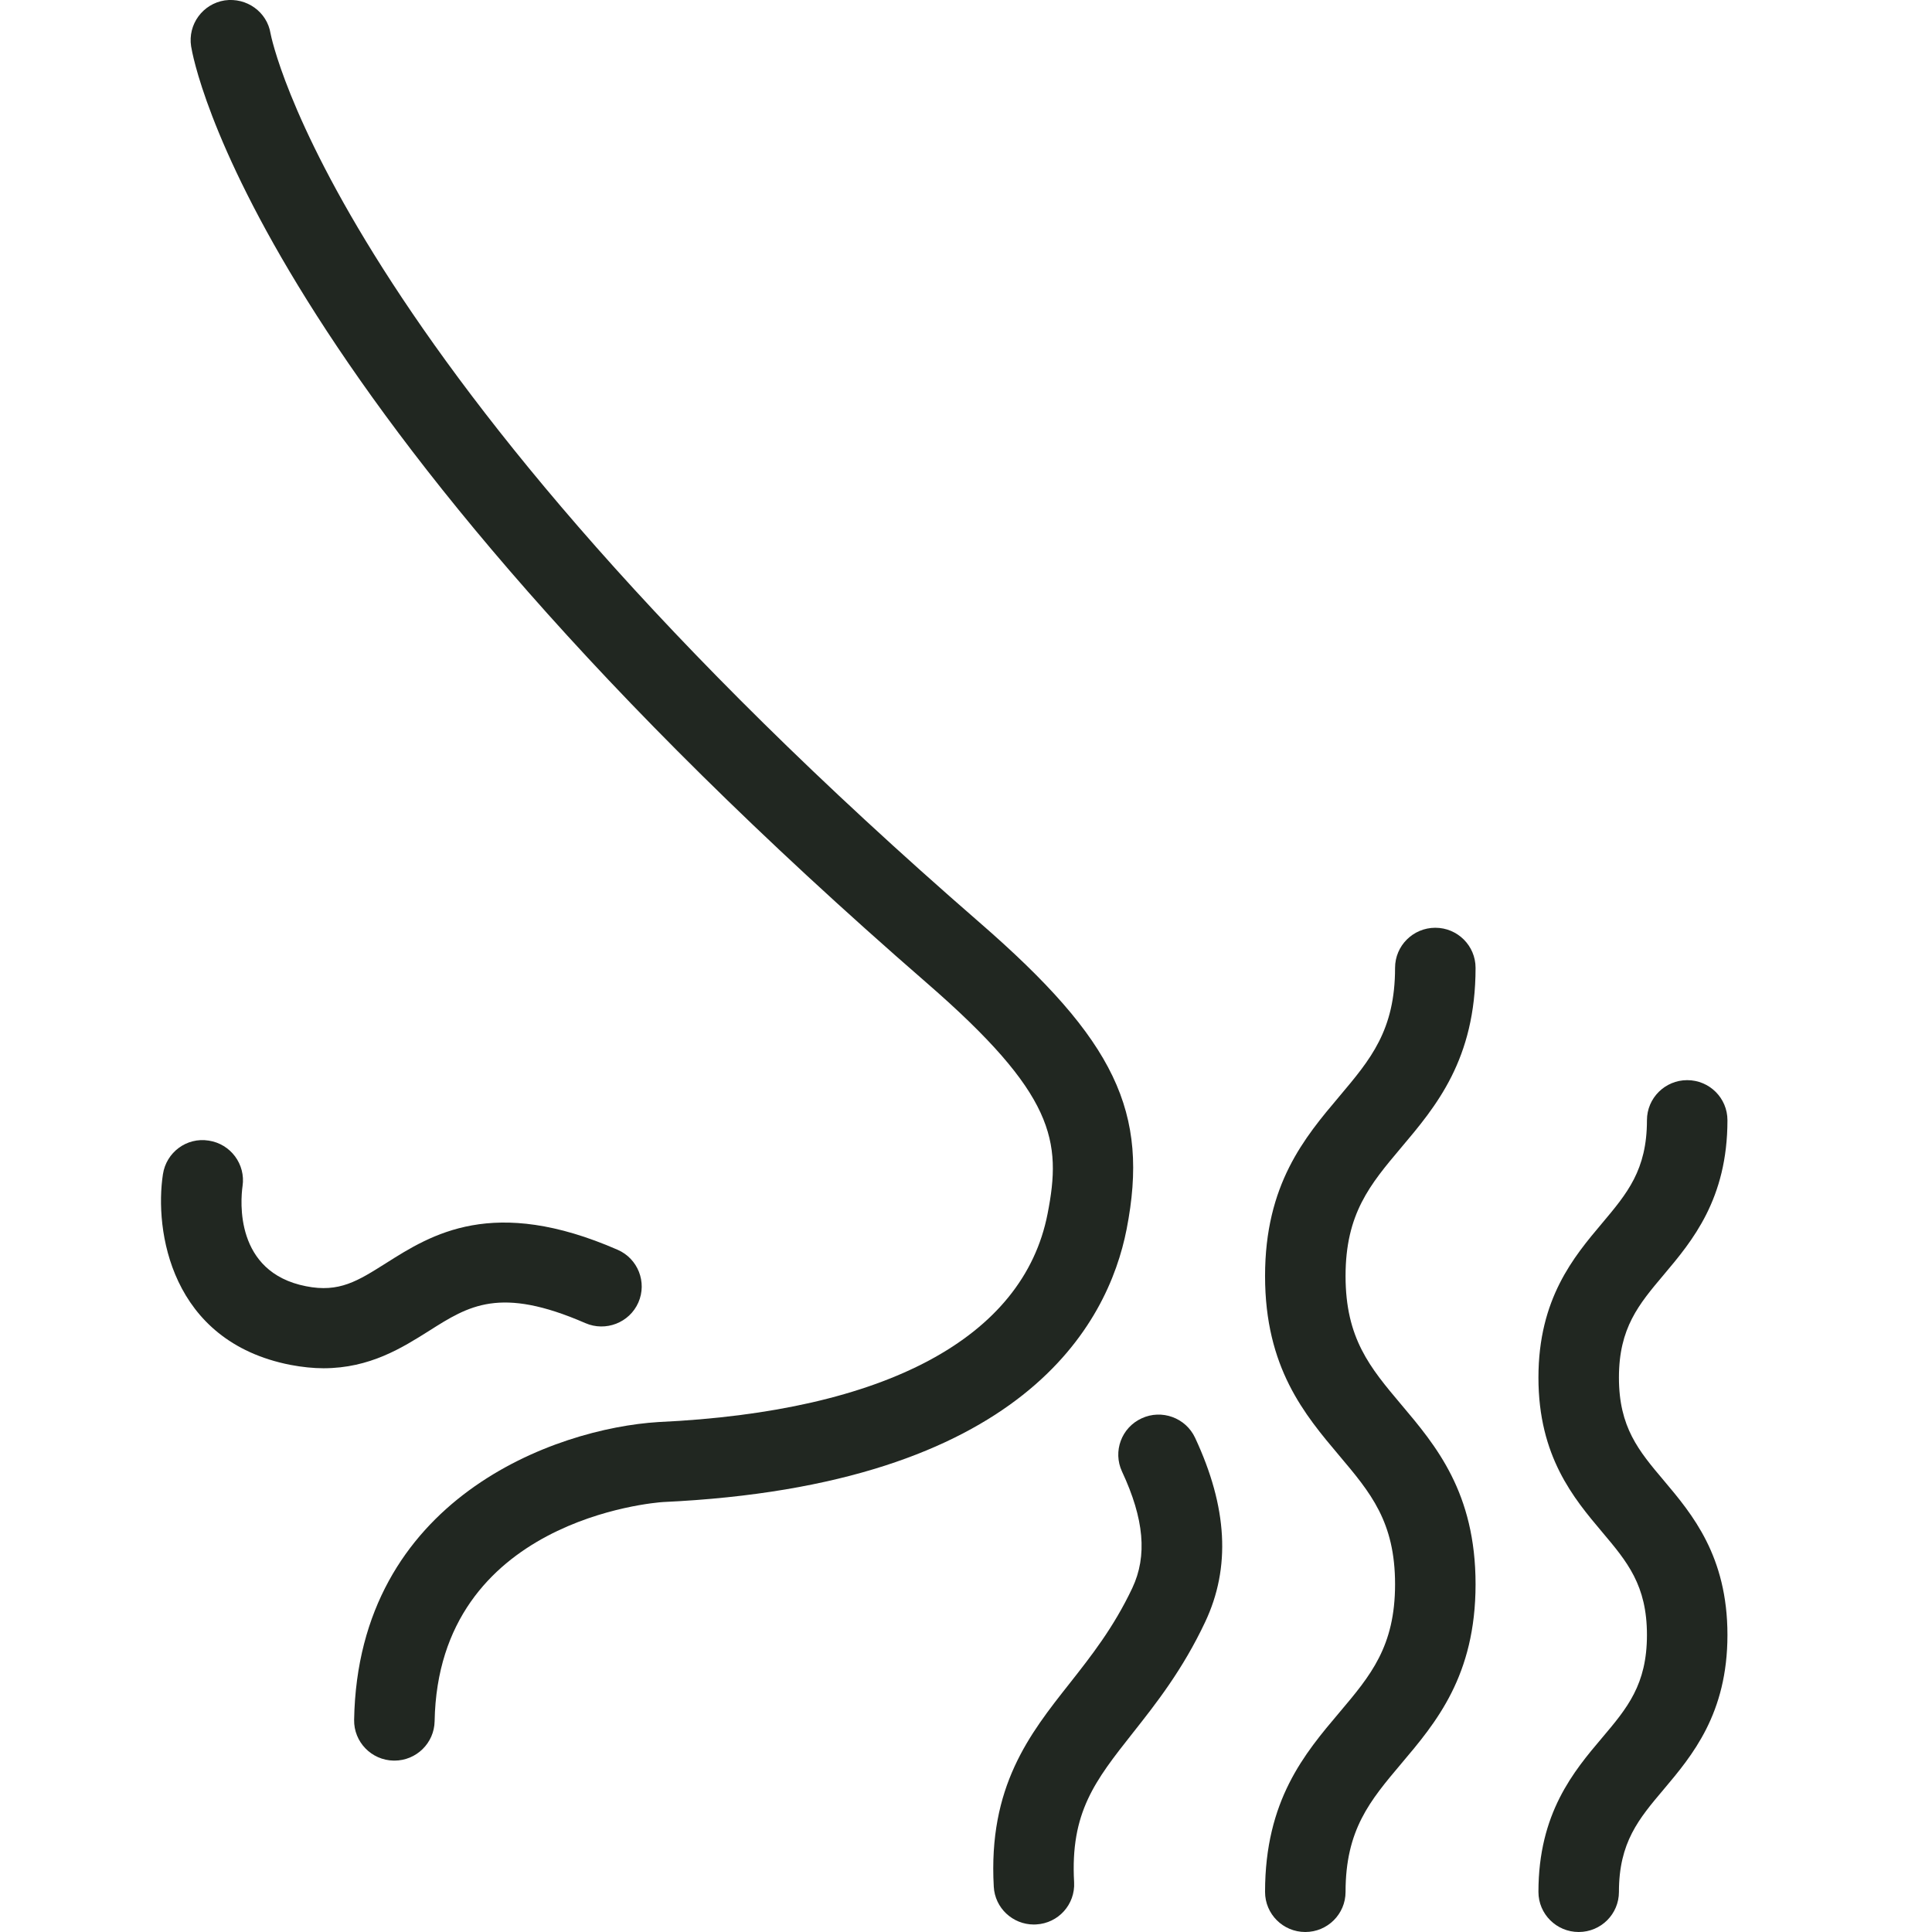 <svg viewBox="0 0 24 24" fill="none" xmlns="http://www.w3.org/2000/svg">
<path d="M4.899 21.871C4.896 21.871 4.893 21.871 4.89 21.871C4.614 21.866 4.394 21.639 4.399 21.364C4.448 18.619 6.894 17.744 8.181 17.665C10.999 17.535 12.712 16.617 13.013 15.08C13.192 14.171 13.102 13.591 11.513 12.211C3.146 4.942 2.402 0.749 2.374 0.575C2.332 0.303 2.518 0.048 2.791 0.005C3.063 -0.034 3.318 0.147 3.361 0.417C3.369 0.456 4.143 4.487 12.17 11.461C13.854 12.924 14.28 13.814 13.995 15.271C13.764 16.447 12.709 18.452 8.235 18.659C8.13 18.666 5.444 18.875 5.399 21.382C5.394 21.653 5.172 21.871 4.899 21.871Z" fill="#212721"/>
<path d="M16.215 24C15.938 24 15.715 23.777 15.715 23.502C15.715 22.365 16.206 21.784 16.64 21.271C17.025 20.815 17.33 20.454 17.33 19.68C17.33 18.904 17.025 18.543 16.64 18.086C16.206 17.572 15.715 16.99 15.715 15.851C15.715 14.713 16.206 14.131 16.64 13.617C17.025 13.16 17.33 12.799 17.33 12.023C17.33 11.748 17.554 11.525 17.83 11.525C18.106 11.525 18.33 11.748 18.33 12.023C18.33 13.161 17.839 13.743 17.405 14.257C17.02 14.714 16.715 15.076 16.715 15.851C16.715 16.627 17.02 16.989 17.405 17.446C17.839 17.96 18.33 18.542 18.33 19.68C18.33 20.817 17.839 21.398 17.405 21.911C17.02 22.368 16.715 22.728 16.715 23.502C16.715 23.777 16.491 24 16.215 24Z" fill="#212721"/>
<path d="M19.611 24C19.335 24 19.111 23.777 19.111 23.502C19.111 22.523 19.55 22.003 19.903 21.586C20.214 21.218 20.459 20.927 20.459 20.31C20.459 19.692 20.214 19.401 19.902 19.031C19.55 18.613 19.111 18.093 19.111 17.113C19.111 16.133 19.55 15.613 19.902 15.195C20.213 14.825 20.459 14.534 20.459 13.916C20.459 13.641 20.683 13.418 20.959 13.418C21.236 13.418 21.459 13.641 21.459 13.916C21.459 14.896 21.021 15.416 20.669 15.834C20.357 16.204 20.111 16.495 20.111 17.113C20.111 17.731 20.357 18.023 20.669 18.392C21.021 18.81 21.459 19.33 21.459 20.31C21.459 21.289 21.02 21.809 20.669 22.226C20.357 22.595 20.111 22.886 20.111 23.502C20.111 23.777 19.888 24 19.611 24Z" fill="#212721"/>
<path d="M12.843 23.907C12.58 23.907 12.359 23.702 12.345 23.437C12.275 22.194 12.788 21.544 13.284 20.916C13.554 20.573 13.834 20.218 14.066 19.727C14.254 19.328 14.213 18.868 13.938 18.28C13.822 18.03 13.931 17.734 14.182 17.619C14.432 17.503 14.73 17.612 14.846 17.861C15.249 18.724 15.29 19.473 14.971 20.149C14.691 20.743 14.361 21.162 14.07 21.53C13.603 22.122 13.294 22.514 13.343 23.382C13.358 23.657 13.148 23.891 12.872 23.906C12.862 23.907 12.853 23.907 12.843 23.907Z" fill="#212721"/>
<path d="M4.021 16.997C3.893 16.997 3.755 16.983 3.607 16.955C2.114 16.662 1.918 15.278 2.024 14.587C2.065 14.315 2.318 14.125 2.593 14.169C2.865 14.21 3.053 14.463 3.013 14.734C2.988 14.912 2.912 15.804 3.801 15.978C4.215 16.061 4.445 15.912 4.796 15.691C5.357 15.336 6.125 14.85 7.672 15.525C7.925 15.635 8.04 15.928 7.93 16.18C7.819 16.432 7.523 16.546 7.271 16.436C6.21 15.974 5.823 16.22 5.332 16.531C4.997 16.742 4.596 16.996 4.021 16.997Z" fill="#212721"/>
</svg>
